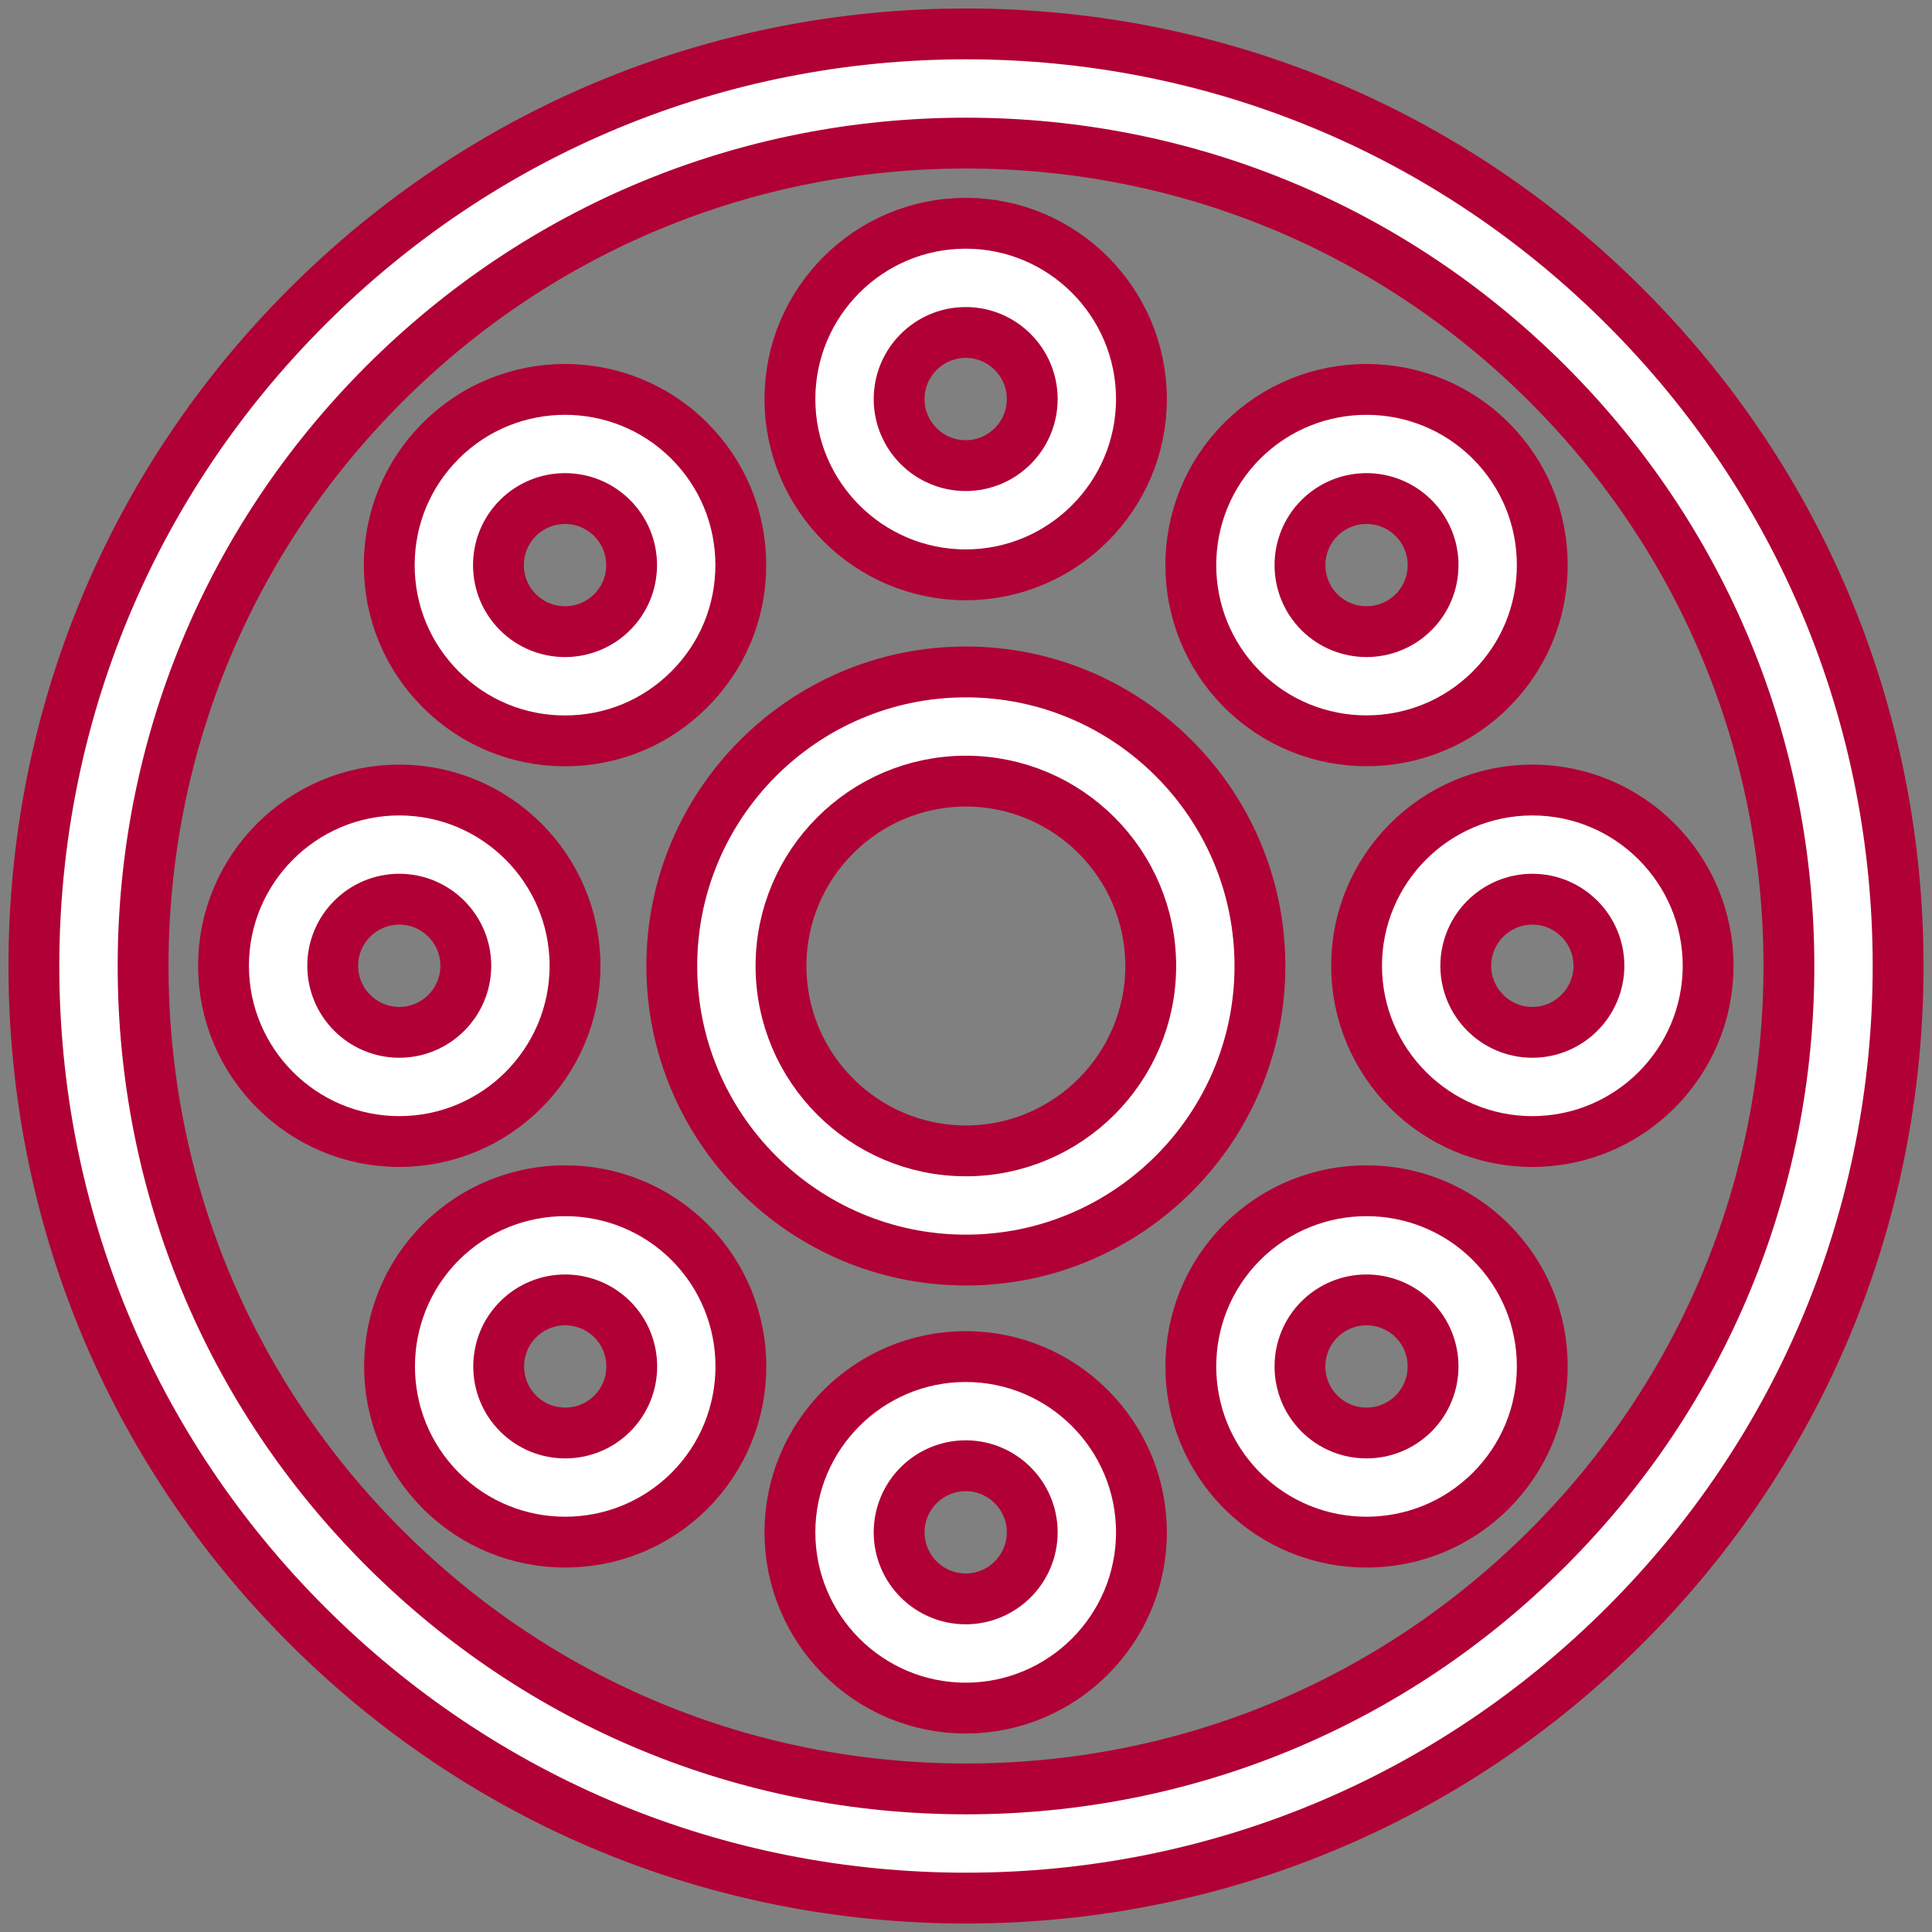 <svg width="57" height="57" viewBox="0 0 57 57" fill="none" xmlns="http://www.w3.org/2000/svg"><rect x="0" y="0" width="57" height="57" fill="#808080" stroke="none"/><g id="Capa_1"><g id="Group 1000001508"><path id="Vector" d="M47.945 9.055C42.751 3.86 35.846 1 28.5 1C21.154 1 14.249 3.86 9.055 9.055C3.86 14.249 1 21.154 1 28.5C1 35.846 3.86 42.751 9.055 47.945C14.249 53.139 21.154 56 28.5 56C35.846 56 42.751 53.139 47.945 47.945C53.139 42.751 56 35.845 56 28.5C56 21.154 53.139 14.249 47.945 9.055ZM45.667 45.667C41.082 50.253 34.985 52.778 28.5 52.778C22.015 52.778 15.918 50.253 11.333 45.667C6.747 41.082 4.222 34.985 4.222 28.5C4.222 22.015 6.747 15.918 11.333 11.333C15.918 6.747 22.015 4.222 28.5 4.222C34.985 4.222 41.082 6.747 45.667 11.333C50.253 15.918 52.778 22.015 52.778 28.5C52.778 34.985 50.253 41.082 45.667 45.667Z" fill="white" stroke="#B00035" stroke-width="1.5"/><path id="Vector_2" d="M28.496 19.824C23.712 19.824 19.82 23.716 19.82 28.5C19.82 33.284 23.712 37.176 28.496 37.176C33.28 37.176 37.172 33.284 37.172 28.5C37.172 23.716 33.28 19.824 28.496 19.824ZM28.496 33.954C25.489 33.954 23.042 31.507 23.042 28.5C23.042 25.492 25.489 23.046 28.496 23.046C31.504 23.046 33.95 25.492 33.95 28.5C33.95 31.507 31.504 33.954 28.496 33.954Z" fill="white" stroke="#B00035" stroke-width="1.5"/><path id="Vector_3" d="M28.491 16.959C31.35 16.959 33.676 14.632 33.676 11.773C33.676 8.913 31.35 6.587 28.491 6.587C25.631 6.587 23.305 8.913 23.305 11.773C23.305 14.632 25.631 16.959 28.491 16.959ZM28.491 9.809C29.573 9.809 30.454 10.69 30.454 11.773C30.454 12.856 29.573 13.737 28.491 13.737C27.408 13.737 26.527 12.856 26.527 11.773C26.527 10.69 27.408 9.809 28.491 9.809Z" fill="white" stroke="#B00035" stroke-width="1.5"/><path id="Vector_4" d="M28.491 40.023C25.631 40.023 23.305 42.349 23.305 45.208C23.305 48.068 25.631 50.394 28.491 50.394C31.35 50.394 33.676 48.068 33.676 45.208C33.676 42.349 31.35 40.023 28.491 40.023ZM28.491 47.172C27.408 47.172 26.527 46.291 26.527 45.208C26.527 44.125 27.408 43.244 28.491 43.244C29.573 43.244 30.454 44.125 30.454 45.208C30.454 46.291 29.573 47.172 28.491 47.172Z" fill="white" stroke="#B00035" stroke-width="1.5"/><path id="Vector_5" d="M16.965 28.493C16.965 25.634 14.639 23.308 11.78 23.308C8.92 23.308 6.594 25.634 6.594 28.493C6.594 31.353 8.92 33.679 11.78 33.679C14.639 33.679 16.965 31.353 16.965 28.493ZM9.816 28.493C9.816 27.411 10.697 26.529 11.78 26.529C12.862 26.529 13.743 27.411 13.743 28.493C13.743 29.576 12.862 30.457 11.78 30.457C10.697 30.457 9.816 29.576 9.816 28.493Z" fill="white" stroke="#B00035" stroke-width="1.5"/><path id="Vector_6" d="M45.209 23.308C42.35 23.308 40.023 25.634 40.023 28.493C40.023 31.353 42.35 33.679 45.209 33.679C48.069 33.679 50.395 31.353 50.395 28.493C50.395 25.634 48.069 23.308 45.209 23.308ZM45.209 30.457C44.126 30.457 43.245 29.576 43.245 28.493C43.245 27.411 44.126 26.529 45.209 26.529C46.292 26.529 47.173 27.411 47.173 28.493C47.173 29.576 46.292 30.457 45.209 30.457Z" fill="white" stroke="#B00035" stroke-width="1.5"/><path id="Vector_7" d="M13.009 36.647C10.987 38.669 10.987 41.959 13.009 43.981C14.02 44.992 15.348 45.498 16.675 45.498C18.003 45.498 19.331 44.992 20.343 43.981C22.364 41.959 22.364 38.669 20.343 36.647C18.32 34.625 15.031 34.625 13.009 36.647ZM18.064 41.703C17.299 42.469 16.053 42.469 15.287 41.703C14.521 40.937 14.521 39.691 15.287 38.925C15.67 38.543 16.173 38.351 16.675 38.351C17.178 38.351 17.681 38.543 18.064 38.925C18.83 39.691 18.83 40.937 18.064 41.703Z" fill="white" stroke="#B00035" stroke-width="1.5"/><path id="Vector_8" d="M40.316 21.856C41.644 21.856 42.972 21.35 43.983 20.339C44.963 19.36 45.502 18.057 45.502 16.672C45.502 15.287 44.962 13.985 43.983 13.005C41.961 10.983 38.671 10.983 36.649 13.005C34.627 15.027 34.627 18.317 36.649 20.339C37.66 21.35 38.988 21.856 40.316 21.856ZM38.927 15.284C39.31 14.901 39.813 14.709 40.316 14.709C40.819 14.709 41.322 14.901 41.705 15.284C42.076 15.654 42.28 16.148 42.28 16.672C42.28 17.197 42.076 17.69 41.705 18.061C40.939 18.827 39.693 18.826 38.927 18.061C38.162 17.295 38.162 16.049 38.927 15.284Z" fill="white" stroke="#B00035" stroke-width="1.5"/><path id="Vector_9" d="M16.67 21.858C18.055 21.858 19.358 21.319 20.337 20.339C21.317 19.36 21.856 18.057 21.856 16.672C21.856 15.287 21.317 13.985 20.337 13.005C18.315 10.983 15.025 10.983 13.003 13.005C12.024 13.985 11.484 15.287 11.484 16.672C11.484 18.057 12.024 19.36 13.003 20.339C13.983 21.319 15.285 21.858 16.67 21.858ZM15.281 15.284C15.664 14.901 16.167 14.709 16.67 14.709C17.173 14.709 17.676 14.901 18.059 15.284C18.43 15.655 18.634 16.148 18.634 16.672C18.634 17.197 18.43 17.69 18.059 18.061C17.293 18.827 16.047 18.827 15.281 18.061C14.911 17.69 14.706 17.197 14.706 16.672C14.706 16.148 14.91 15.655 15.281 15.284Z" fill="white" stroke="#B00035" stroke-width="1.5"/><path id="Vector_10" d="M36.649 36.647C34.627 38.669 34.627 41.959 36.649 43.981C37.66 44.992 38.988 45.498 40.316 45.498C41.644 45.498 42.972 44.992 43.983 43.981C44.963 43.002 45.502 41.7 45.502 40.314C45.502 38.929 44.963 37.627 43.983 36.647C41.961 34.625 38.671 34.625 36.649 36.647ZM41.705 41.703C40.939 42.469 39.693 42.469 38.927 41.703C38.162 40.937 38.162 39.691 38.927 38.925C39.31 38.543 39.813 38.351 40.316 38.351C40.819 38.351 41.322 38.543 41.705 38.925C42.471 39.691 42.471 40.937 41.705 41.703Z" fill="white" stroke="#B00035" stroke-width="1.5"/></g></g></svg>